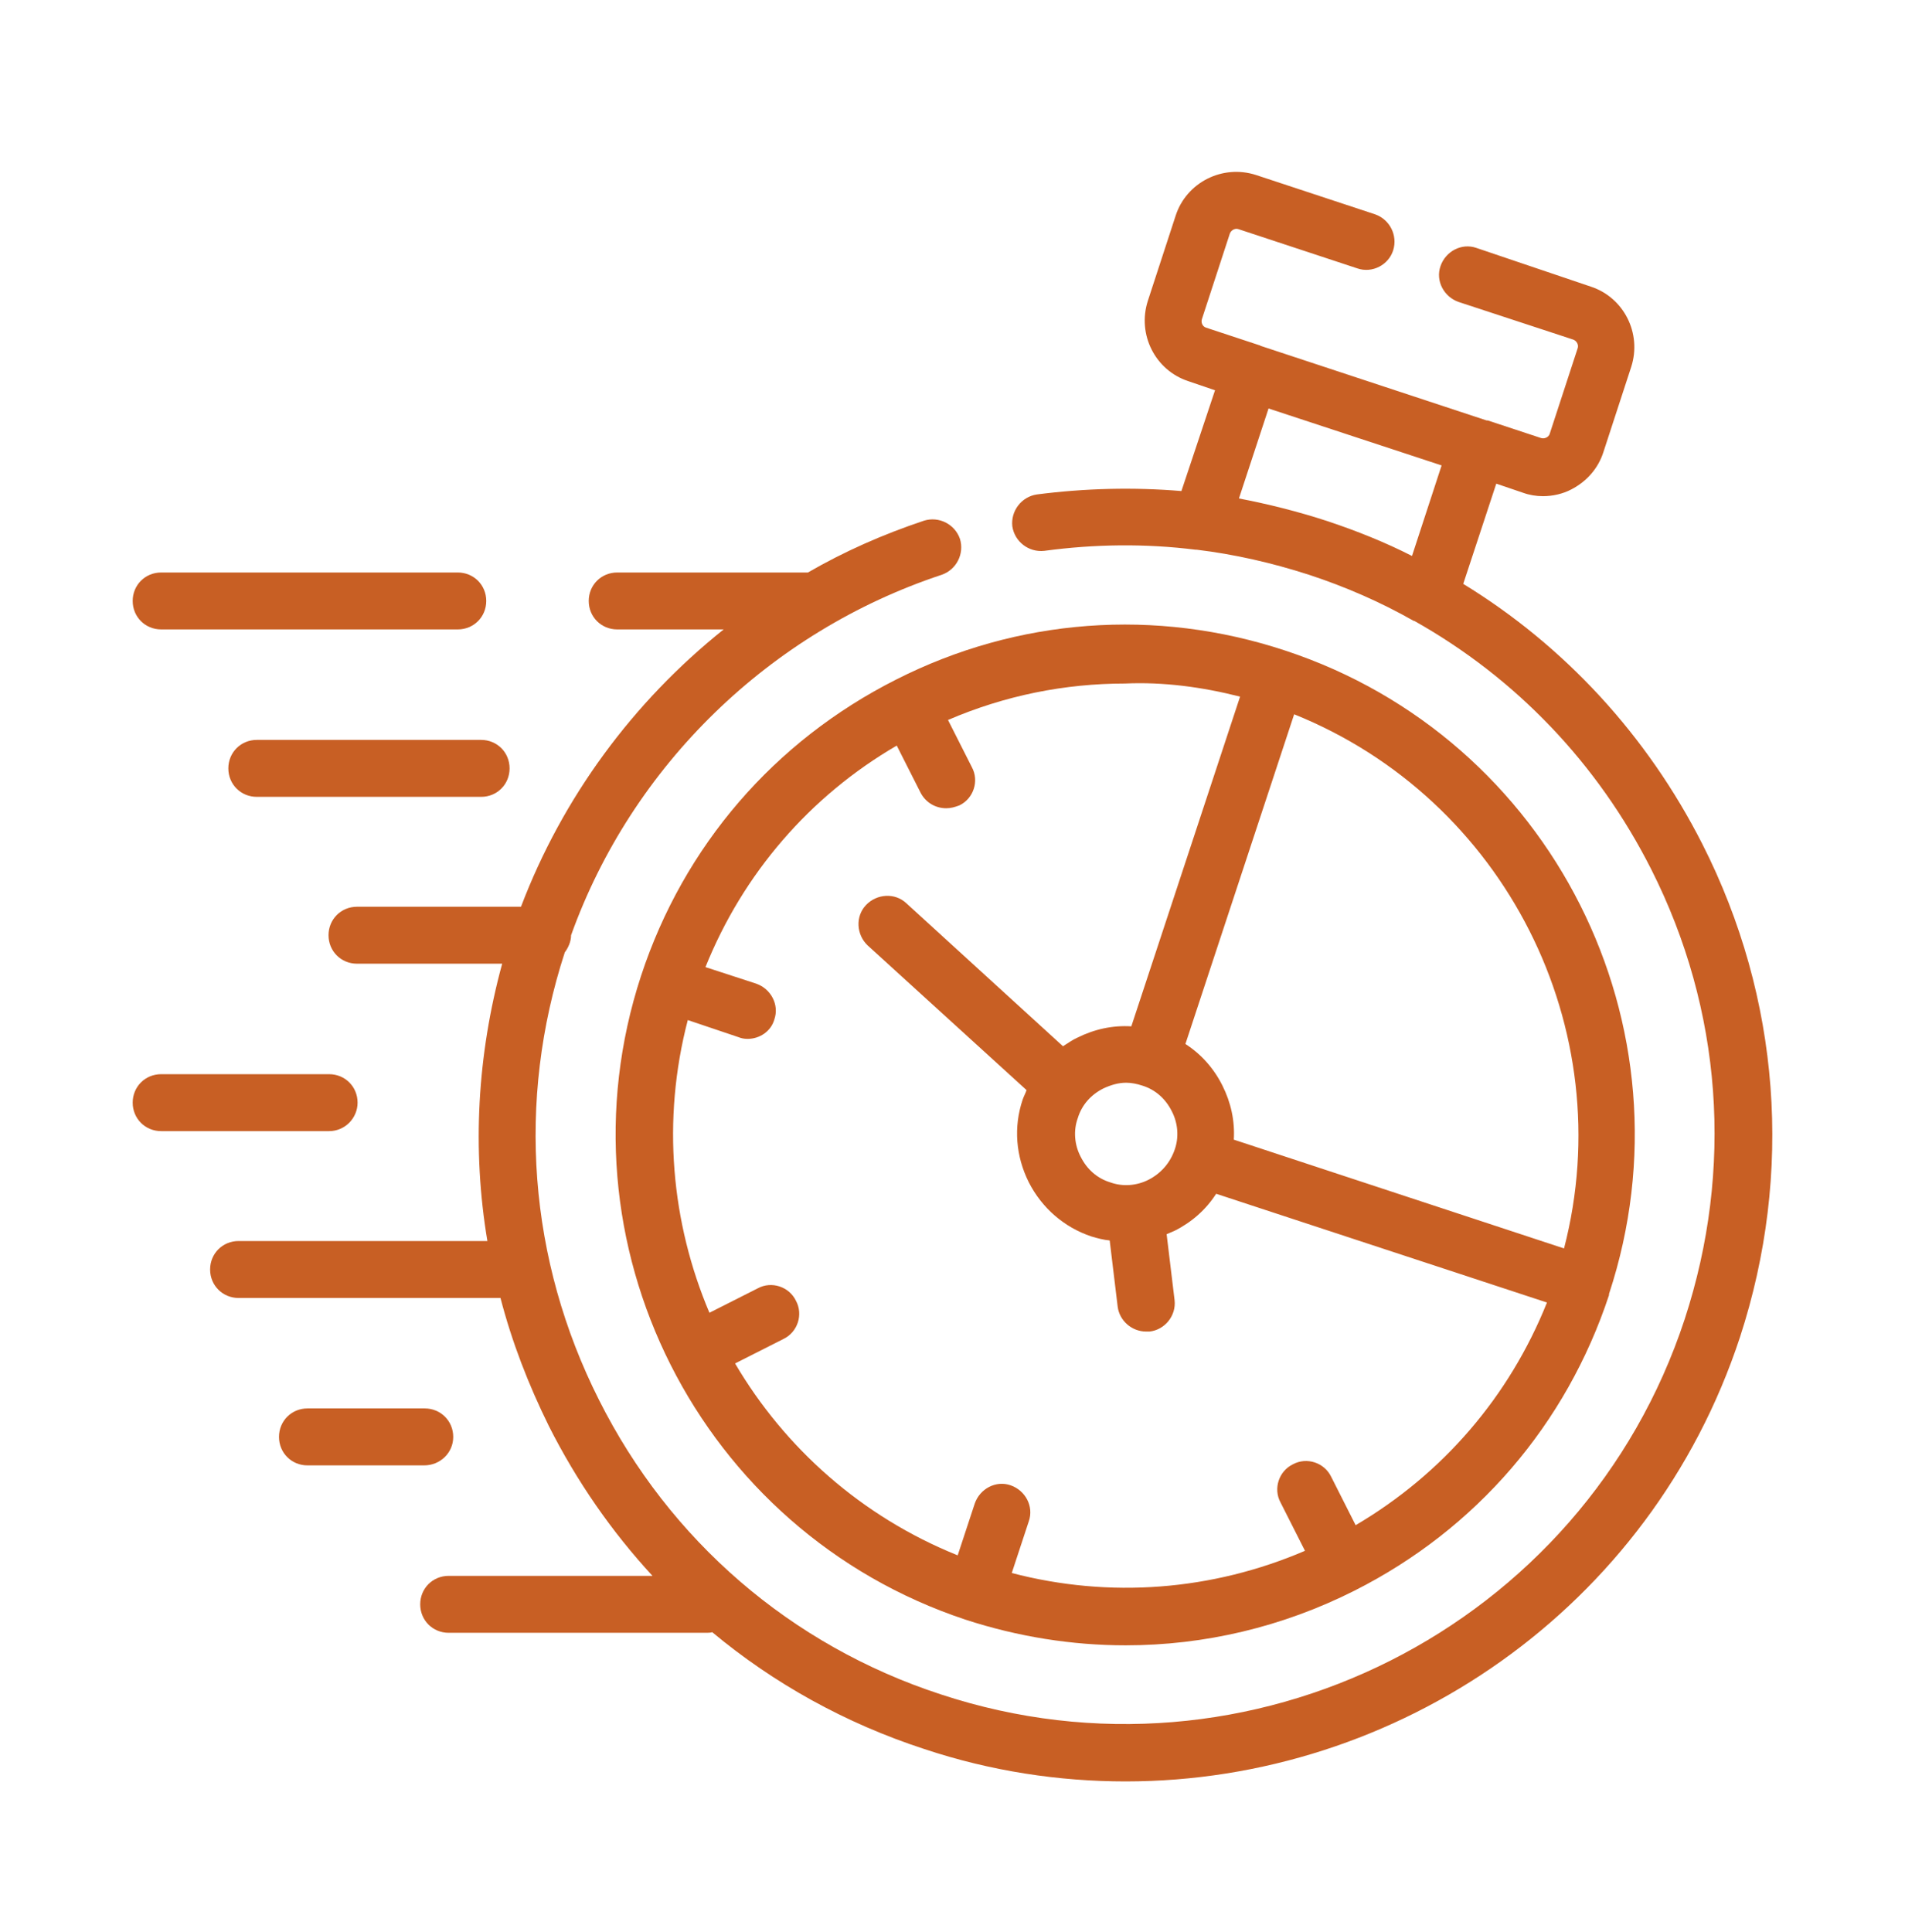 <svg xmlns="http://www.w3.org/2000/svg" fill="none" viewBox="0 0 72 73" height="73" width="72">
<path fill="#C85F24" d="M64.342 31.898C62.255 27.788 59.135 24.41 55.304 22.064L56.552 18.277L57.564 18.621C57.8 18.707 58.059 18.75 58.317 18.75C58.683 18.75 59.07 18.664 59.393 18.492C59.974 18.191 60.404 17.696 60.598 17.093L61.652 13.865C62.061 12.596 61.373 11.24 60.124 10.831L55.799 9.368C55.24 9.174 54.637 9.497 54.444 10.056C54.25 10.616 54.573 11.218 55.132 11.412L59.457 12.832C59.587 12.875 59.673 13.026 59.63 13.155L58.575 16.383C58.554 16.469 58.489 16.512 58.446 16.534C58.403 16.555 58.338 16.577 58.252 16.555L56.23 15.888C56.23 15.888 56.23 15.888 56.208 15.888C56.208 15.888 56.208 15.888 56.187 15.888L47.644 13.069C47.644 13.069 47.622 13.069 47.622 13.047H47.6L45.578 12.38C45.449 12.337 45.384 12.187 45.427 12.058L46.481 8.83C46.525 8.701 46.675 8.615 46.804 8.658L51.302 10.142C51.861 10.336 52.485 10.013 52.657 9.454C52.83 8.894 52.528 8.292 51.969 8.098L47.471 6.613C46.202 6.204 44.846 6.893 44.437 8.141L43.383 11.369C42.974 12.639 43.663 13.994 44.911 14.403L45.922 14.748L44.652 18.556C42.845 18.406 41.016 18.449 39.187 18.685C38.606 18.771 38.197 19.309 38.261 19.89C38.347 20.471 38.885 20.88 39.466 20.816C41.382 20.558 43.297 20.536 45.19 20.773C45.212 20.773 45.233 20.773 45.233 20.773C46.654 20.945 48.074 21.268 49.473 21.72C50.85 22.172 52.184 22.753 53.432 23.463H53.454C57.284 25.614 60.383 28.842 62.406 32.845C65.095 38.16 65.526 44.185 63.675 49.845C59.845 61.508 47.213 67.878 35.55 64.026C29.89 62.175 25.307 58.216 22.639 52.901C19.97 47.607 19.518 41.603 21.347 35.987C21.477 35.815 21.584 35.578 21.584 35.341C23.887 28.928 29.094 23.872 35.593 21.72C36.152 21.526 36.454 20.923 36.282 20.364C36.088 19.804 35.485 19.503 34.926 19.675C33.377 20.192 31.913 20.837 30.536 21.634H23.327C22.725 21.634 22.251 22.107 22.251 22.709C22.251 23.312 22.725 23.785 23.327 23.785H27.351C23.93 26.518 21.261 30.134 19.691 34.265H13.493C12.89 34.265 12.417 34.739 12.417 35.341C12.417 35.944 12.89 36.417 13.493 36.417H18.98C18.034 39.882 17.84 43.432 18.421 46.897H9.017C8.415 46.897 7.941 47.37 7.941 47.973C7.941 48.575 8.415 49.049 9.017 49.049H18.916C19.346 50.706 19.97 52.319 20.745 53.89C21.799 55.978 23.112 57.871 24.661 59.55H16.958C16.355 59.55 15.882 60.023 15.882 60.626C15.882 61.228 16.355 61.702 16.958 61.702H26.684C26.77 61.702 26.835 61.702 26.921 61.68C29.245 63.617 31.956 65.123 34.926 66.091C37.444 66.931 40.026 67.318 42.544 67.318C52.808 67.318 62.384 60.798 65.762 50.533C67.785 44.336 67.29 37.708 64.342 31.898ZM46.826 18.836L47.945 15.436L54.486 17.588L53.367 21.009C52.356 20.493 51.28 20.063 50.183 19.697C49.064 19.331 47.945 19.051 46.826 18.836Z"></path>
<path fill="#C85F24" d="M6.091 23.785H17.302C17.904 23.785 18.378 23.312 18.378 22.709C18.378 22.107 17.904 21.634 17.302 21.634H6.091C5.488 21.634 5.015 22.107 5.015 22.709C5.015 23.312 5.488 23.785 6.091 23.785Z"></path>
<path fill="#C85F24" d="M9.706 27.96C9.103 27.96 8.63 28.434 8.63 29.036C8.63 29.639 9.103 30.112 9.706 30.112H18.184C18.787 30.112 19.26 29.639 19.26 29.036C19.26 28.434 18.787 27.96 18.184 27.96H9.706Z"></path>
<path fill="#C85F24" d="M13.515 41.668C13.515 41.065 13.041 40.592 12.439 40.592H6.091C5.488 40.592 5.015 41.065 5.015 41.668C5.015 42.27 5.488 42.744 6.091 42.744H12.439C13.041 42.744 13.515 42.249 13.515 41.668Z"></path>
<path fill="#C85F24" d="M17.13 54.299C17.13 53.697 16.656 53.223 16.054 53.223H11.621C11.018 53.223 10.545 53.697 10.545 54.299C10.545 54.902 11.018 55.375 11.621 55.375H16.032C16.635 55.375 17.13 54.902 17.13 54.299Z"></path>
<path fill="#C85F24" d="M24.231 36.869C20.917 46.961 26.426 57.871 36.497 61.207C38.477 61.852 40.521 62.175 42.544 62.175C45.513 62.175 48.461 61.487 51.194 60.109C55.799 57.785 59.199 53.826 60.813 48.941V48.92V48.898C64.148 38.784 58.64 27.896 48.569 24.582C43.684 22.968 38.455 23.355 33.871 25.679C29.266 28.003 25.845 31.963 24.231 36.869ZM59.113 47.177L46.632 43.066C46.675 42.356 46.525 41.668 46.202 41.022C45.879 40.377 45.406 39.839 44.803 39.451L48.913 26.992C56.875 30.198 61.265 38.87 59.113 47.177ZM43.426 44.573C42.974 44.809 42.436 44.852 41.962 44.68C41.468 44.53 41.08 44.185 40.844 43.712C40.607 43.26 40.564 42.722 40.736 42.249C40.887 41.754 41.231 41.367 41.704 41.13C41.984 41.001 42.264 40.915 42.565 40.915C42.759 40.915 42.974 40.958 43.168 41.022C43.663 41.173 44.05 41.517 44.287 41.99C44.523 42.442 44.566 42.98 44.394 43.454C44.222 43.949 43.878 44.336 43.426 44.573ZM46.869 26.325L42.759 38.784C42.049 38.741 41.36 38.892 40.714 39.215C40.521 39.301 40.349 39.43 40.176 39.537L34.259 34.136C33.828 33.727 33.14 33.77 32.731 34.201C32.322 34.631 32.365 35.32 32.795 35.728L38.799 41.194C38.756 41.323 38.692 41.431 38.649 41.56C38.304 42.593 38.39 43.691 38.885 44.68C39.38 45.649 40.219 46.38 41.252 46.725C41.468 46.789 41.704 46.854 41.941 46.875L42.242 49.371C42.307 49.91 42.78 50.318 43.318 50.318C43.361 50.318 43.404 50.318 43.447 50.318C44.028 50.254 44.459 49.716 44.394 49.135L44.093 46.639C44.2 46.596 44.287 46.553 44.394 46.51C45.04 46.187 45.578 45.713 45.965 45.111L58.468 49.221C57.047 52.772 54.53 55.698 51.237 57.635L50.312 55.806C50.054 55.268 49.387 55.053 48.87 55.332C48.332 55.59 48.117 56.258 48.397 56.774L49.322 58.603C45.814 60.109 41.941 60.411 38.24 59.442L38.885 57.484C39.079 56.925 38.756 56.322 38.197 56.128C37.637 55.935 37.035 56.258 36.841 56.817L36.196 58.775C32.559 57.312 29.654 54.708 27.782 51.523L29.611 50.598C30.149 50.34 30.364 49.673 30.084 49.156C29.826 48.618 29.159 48.403 28.642 48.683L26.813 49.608C25.372 46.208 25.006 42.335 25.995 38.547L27.911 39.193C28.018 39.236 28.126 39.258 28.255 39.258C28.707 39.258 29.137 38.978 29.266 38.526C29.46 37.967 29.137 37.364 28.578 37.17L26.663 36.546C28.083 33.017 30.601 30.091 33.893 28.175L34.797 29.962C34.99 30.327 35.356 30.543 35.765 30.543C35.937 30.543 36.088 30.499 36.26 30.435C36.798 30.177 37.013 29.51 36.733 28.993L35.83 27.207C37.981 26.282 40.241 25.83 42.522 25.83C43.964 25.765 45.427 25.959 46.869 26.325Z"></path>
</svg>
